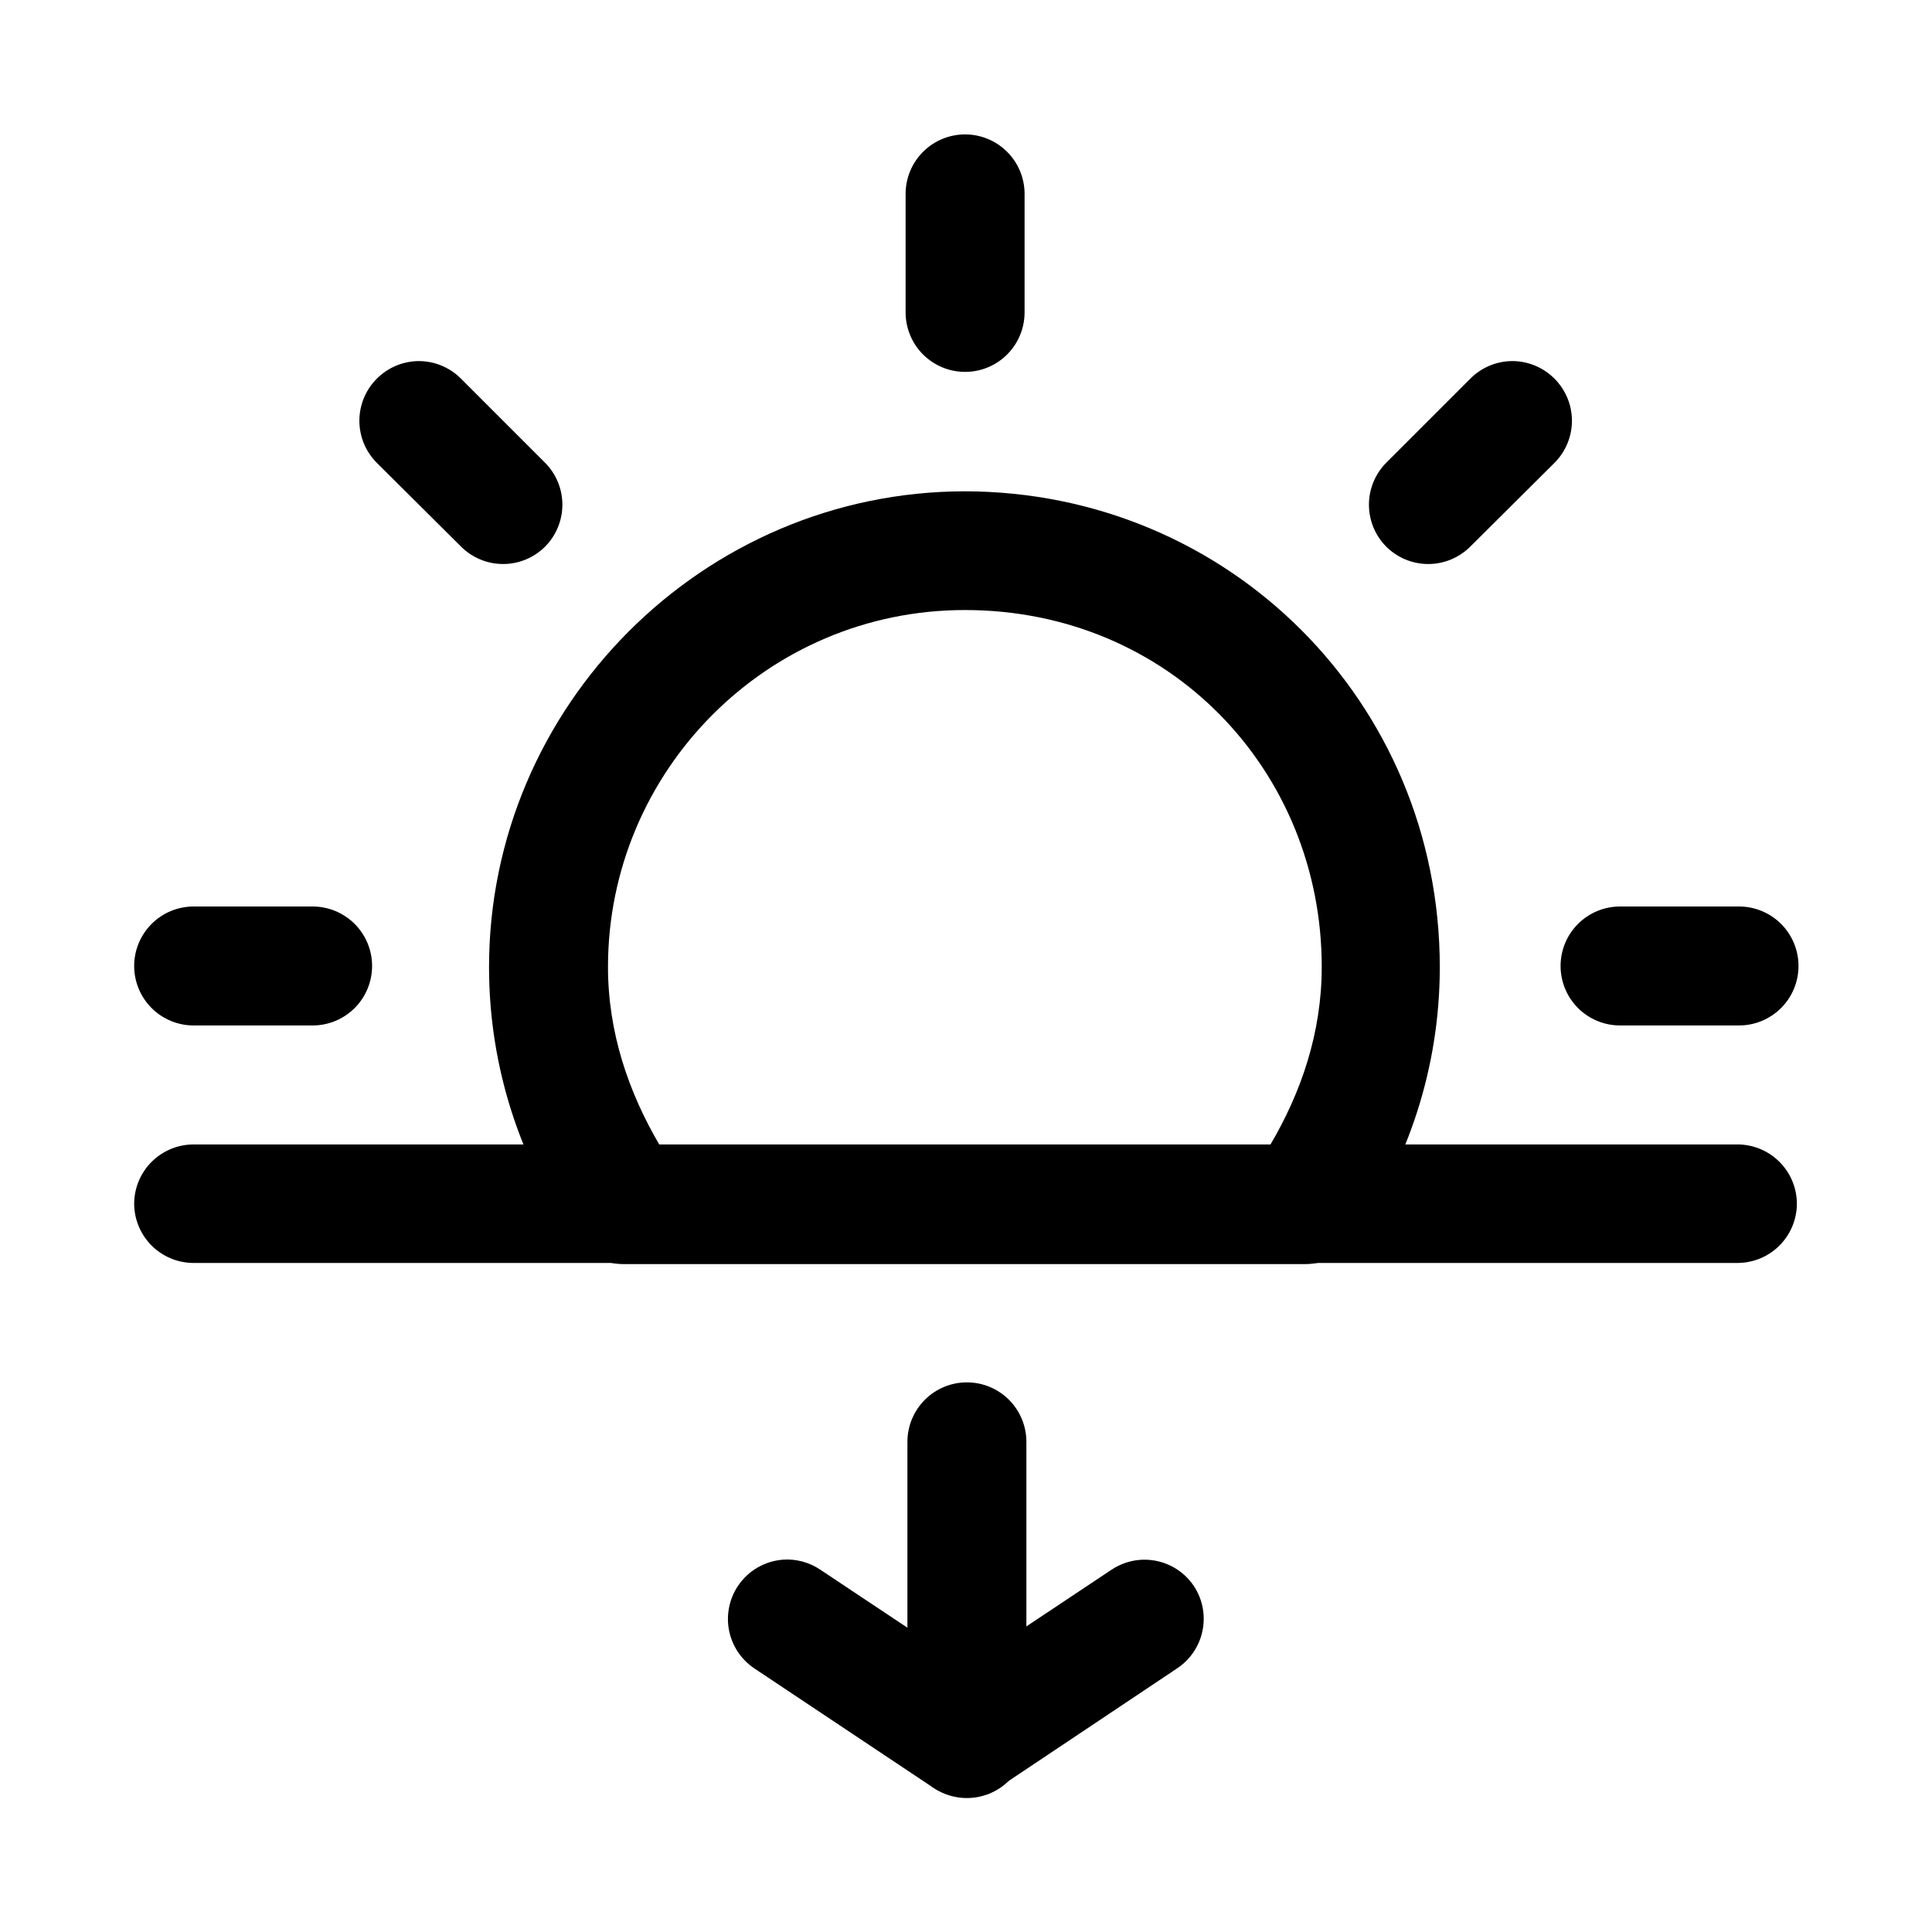 <?xml version="1.0" encoding="UTF-8"?>
<!-- Uploaded to: ICON Repo, www.iconrepo.com, Generator: ICON Repo Mixer Tools -->
<svg fill="#000000" width="800px" height="800px" version="1.1" viewBox="144 144 512 512" xmlns="http://www.w3.org/2000/svg">
 <g>
  <path d="m399.7 179.62c-4.156 0.016-8.145 1.676-11.086 4.617-2.941 2.941-4.602 6.93-4.617 11.086v31.527c0.016 4.16 1.676 8.145 4.617 11.086 2.941 2.941 6.93 4.602 11.086 4.617 4.184 0.016 8.199-1.629 11.164-4.574 2.969-2.945 4.644-6.949 4.66-11.129v-31.527c-0.016-4.18-1.691-8.184-4.66-11.125-2.965-2.945-6.981-4.594-11.164-4.578z"/>
  <path d="m573.39 384.23c-4.18-0.016-8.195 1.633-11.164 4.578-2.965 2.941-4.641 6.945-4.656 11.125-0.016 4.203 1.645 8.234 4.617 11.207 2.969 2.969 7.004 4.633 11.203 4.617h31.527c4.18-0.016 8.184-1.691 11.129-4.66 2.941-2.965 4.59-6.981 4.574-11.164-0.016-4.16-1.676-8.145-4.617-11.086-2.941-2.941-6.926-4.602-11.086-4.617z"/>
  <path d="m195.26 384.23c-4.16 0.016-8.145 1.676-11.086 4.617-2.941 2.941-4.602 6.926-4.617 11.086-0.016 4.184 1.629 8.199 4.574 11.164 2.945 2.969 6.949 4.644 11.129 4.66h31.527c4.199 0.016 8.234-1.648 11.203-4.617 2.973-2.973 4.633-7.004 4.617-11.207-0.016-4.18-1.691-8.184-4.656-11.125-2.969-2.945-6.984-4.594-11.164-4.578z"/>
  <path d="m254.57 239.7c-4.031 0.125-7.863 1.789-10.707 4.652-2.961 2.957-4.625 6.969-4.625 11.152s1.664 8.195 4.625 11.152l22.305 22.188c2.957 2.961 6.969 4.625 11.152 4.625s8.199-1.664 11.152-4.625c2.926-2.953 4.566-6.938 4.566-11.094s-1.641-8.141-4.566-11.094l-22.305-22.305c-3.059-3.082-7.258-4.766-11.598-4.652z"/>
  <path d="m544.24 239.7c-3.992 0.152-7.777 1.816-10.59 4.652l-22.305 22.305c-2.922 2.953-4.562 6.938-4.562 11.094s1.641 8.141 4.562 11.094c2.957 2.961 6.969 4.625 11.152 4.625s8.195-1.664 11.152-4.625l22.305-22.188h0.004c2.957-2.957 4.621-6.969 4.621-11.152s-1.664-8.195-4.621-11.152c-3.09-3.113-7.336-4.801-11.719-4.652z"/>
  <path d="m399.7 274.2c-69.594 0.078-126.1 57.102-126.1 126.1 0 26.707 8.445 51.629 22.664 71.973 2.945 4.223 7.793 6.723 12.906 6.723h180.82c5.144 0 9.992-2.516 12.906-6.723 14.215-20.402 22.664-45.266 22.664-71.973 0-70.188-55.914-126.1-126.1-126.1zm0 31.465c54.188 0 94.574 42.531 94.574 94.574 0 17.43-5.426 33.25-13.68 47.227h-161.79c-8.207-13.977-13.68-29.801-13.68-47.227-0.004-51.75 41.992-94.574 94.574-94.574z"/>
  <path d="m195.26 447.29c-4.16 0.016-8.145 1.676-11.086 4.617-2.941 2.941-4.602 6.926-4.617 11.086 0.016 4.16 1.676 8.145 4.617 11.086 2.941 2.945 6.926 4.602 11.086 4.617h409.23c4.16-0.016 8.145-1.672 11.086-4.617 2.941-2.941 4.602-6.926 4.617-11.086-0.016-4.16-1.676-8.145-4.617-11.086-2.941-2.941-6.926-4.602-11.086-4.617z"/>
  <path d="m400.3 510.34c-4.203-0.016-8.234 1.648-11.207 4.617-2.969 2.973-4.633 7.004-4.617 11.207v78.516c-0.016 4.199 1.648 8.234 4.617 11.203 2.973 2.973 7.004 4.633 11.207 4.617 4.18-0.016 8.184-1.691 11.129-4.656 2.945-2.969 4.59-6.984 4.574-11.164v-78.516c0.016-4.18-1.629-8.195-4.574-11.164-2.945-2.969-6.949-4.644-11.129-4.66z"/>
  <path d="m447.29 557.33c-3.113 0.008-6.156 0.938-8.742 2.672l-47.168 31.406c-3.477 2.309-5.894 5.906-6.723 10s0.004 8.348 2.309 11.828c2.312 3.477 5.91 5.894 10 6.723 4.094 0.828 8.348-0.004 11.828-2.309l47.168-31.523v-0.004c3.481-2.312 5.894-5.906 6.723-10 0.828-4.094 0-8.348-2.309-11.828-2.941-4.371-7.875-6.984-13.145-6.961z"/>
  <path d="m351.52 557.33c-4.844 0.352-9.254 2.922-11.953 6.957-2.316 3.469-3.164 7.715-2.359 11.805 0.805 4.09 3.199 7.695 6.66 10.027l47.289 31.523h-0.004c3.484 2.309 7.734 3.137 11.828 2.309s7.691-3.242 10.004-6.723c2.305-3.481 3.137-7.734 2.309-11.824-0.828-4.094-3.246-7.691-6.723-10.004l-47.168-31.406c-2.906-1.965-6.379-2.902-9.875-2.672z"/>
 </g>
</svg>
